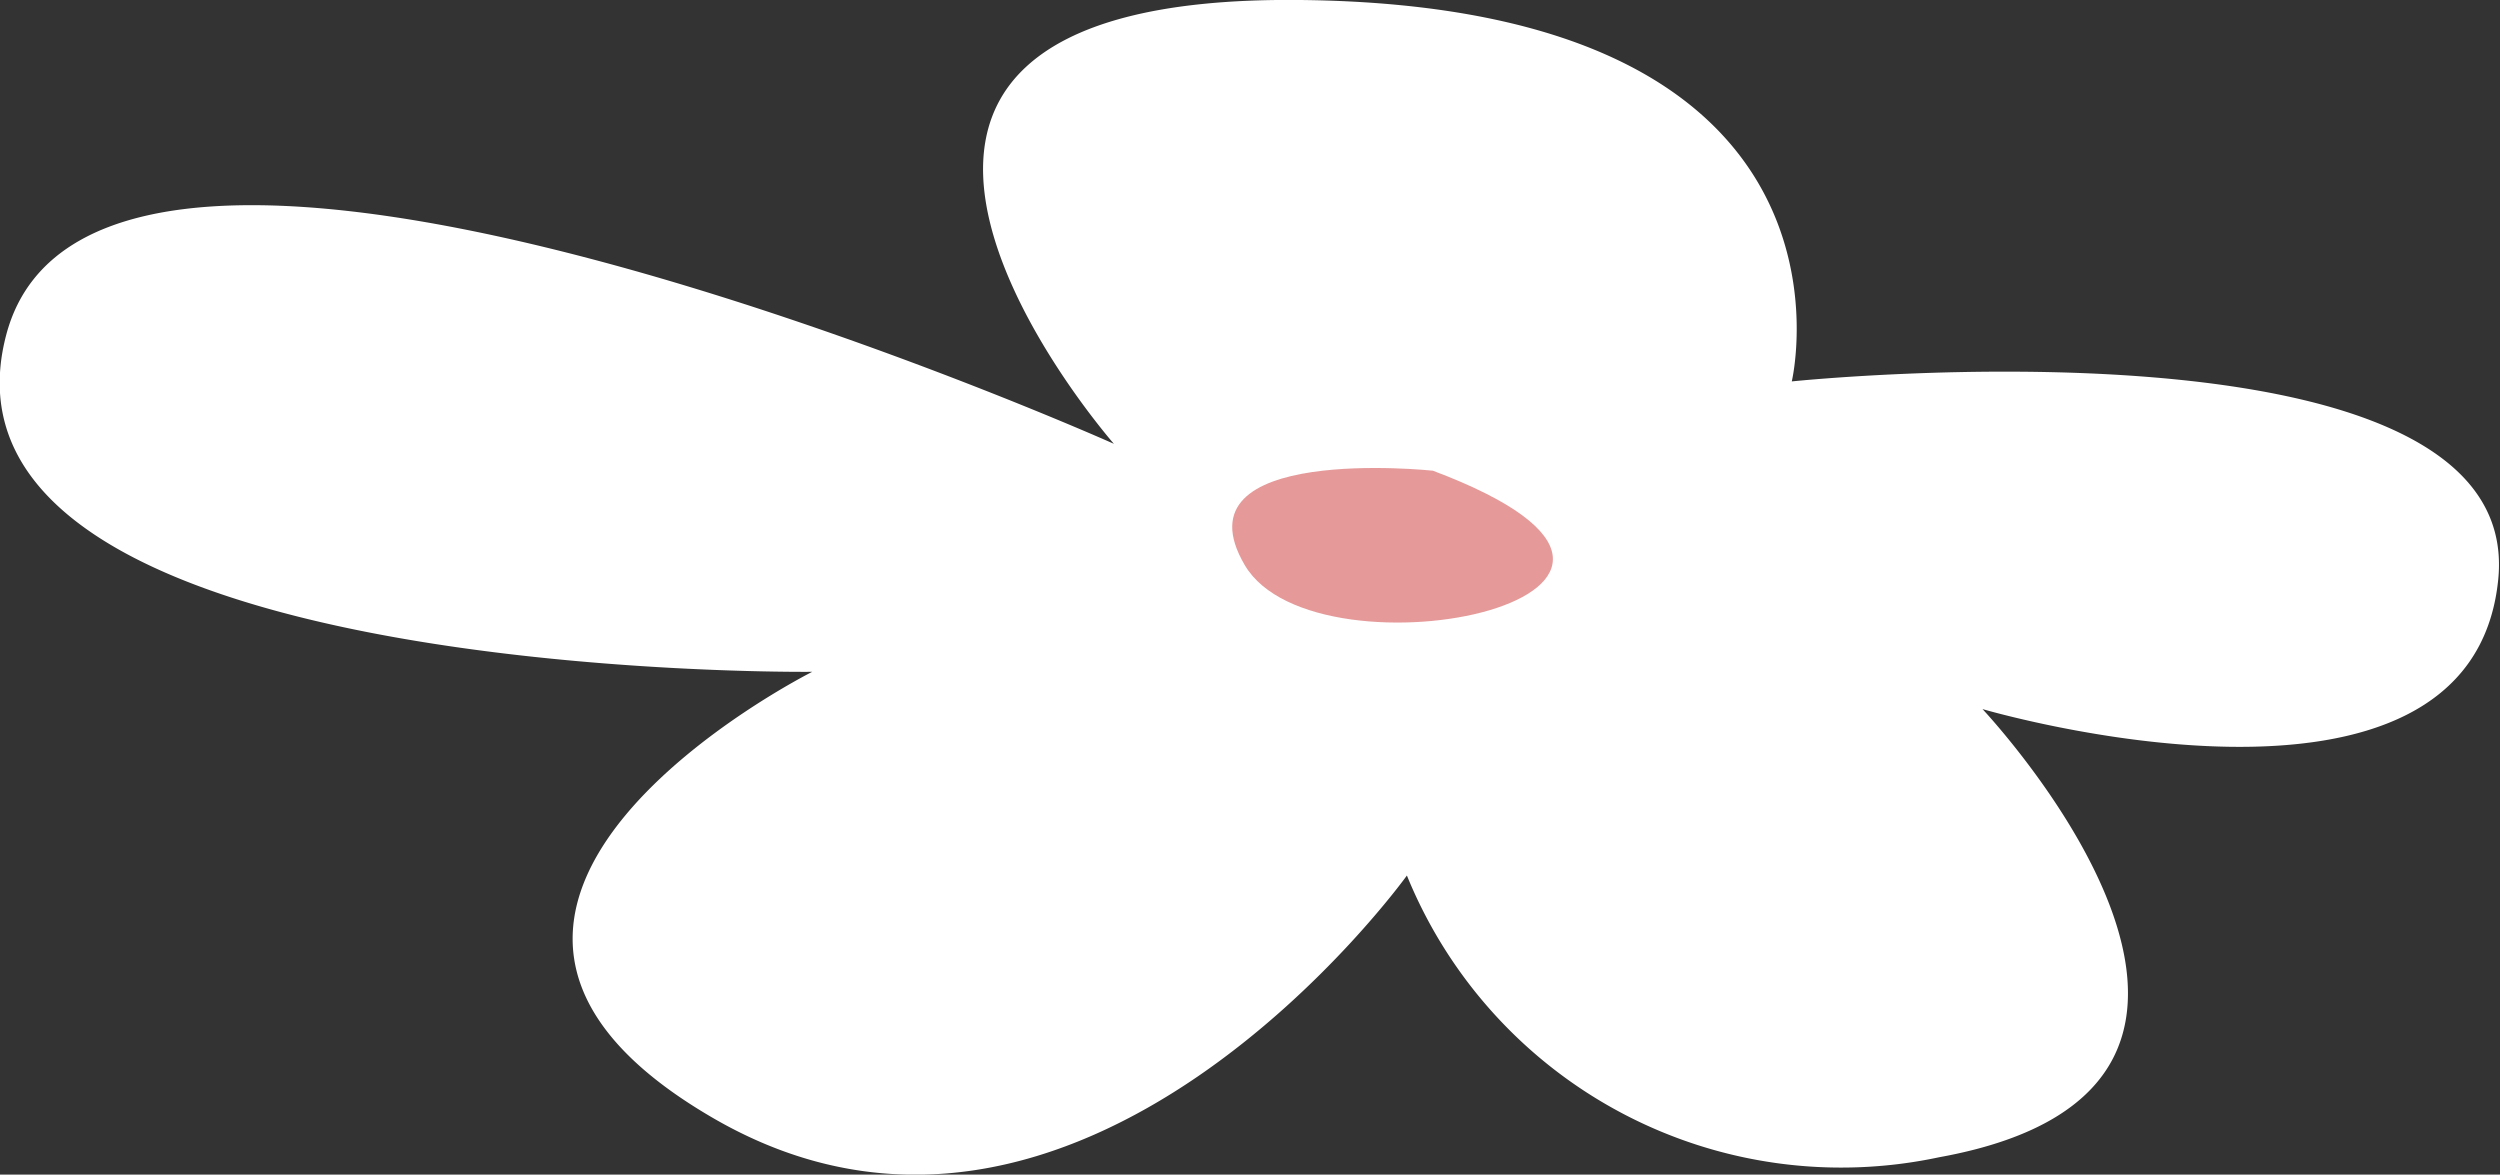 <?xml version="1.0" encoding="UTF-8"?> <svg xmlns="http://www.w3.org/2000/svg" viewBox="0 0 28.84 13.55"><rect x="0" y="0" width="28.84" height="13.55" fill="#333333" stroke="none"/> <defs> <style>.cls-1{fill:#fff;}.cls-2{fill:#e59999;}</style> </defs> <g id="Слой_2" data-name="Слой 2"> <g id="Слой_1-2" data-name="Слой 1"> <path class="cls-1" d="M12.85,5.12S1.11-.13.07,3.87s9.3,3.88,9.3,3.88S4,10.45,8.23,12.9s8-2.8,8-2.8a5.41,5.41,0,0,0,6.14,3.25c4.59-.83.5-5.17.5-5.17s5.64,1.66,5.95-1.5S20.67,4.4,20.67,4.4,21.7.07,15,0,12.85,5.12,12.85,5.12Z"></path> <path class="cls-2" d="M16.53,5.43s-3-.32-2.17,1.09S20.33,6.86,16.53,5.43Z"></path> </g> </g> </svg> 